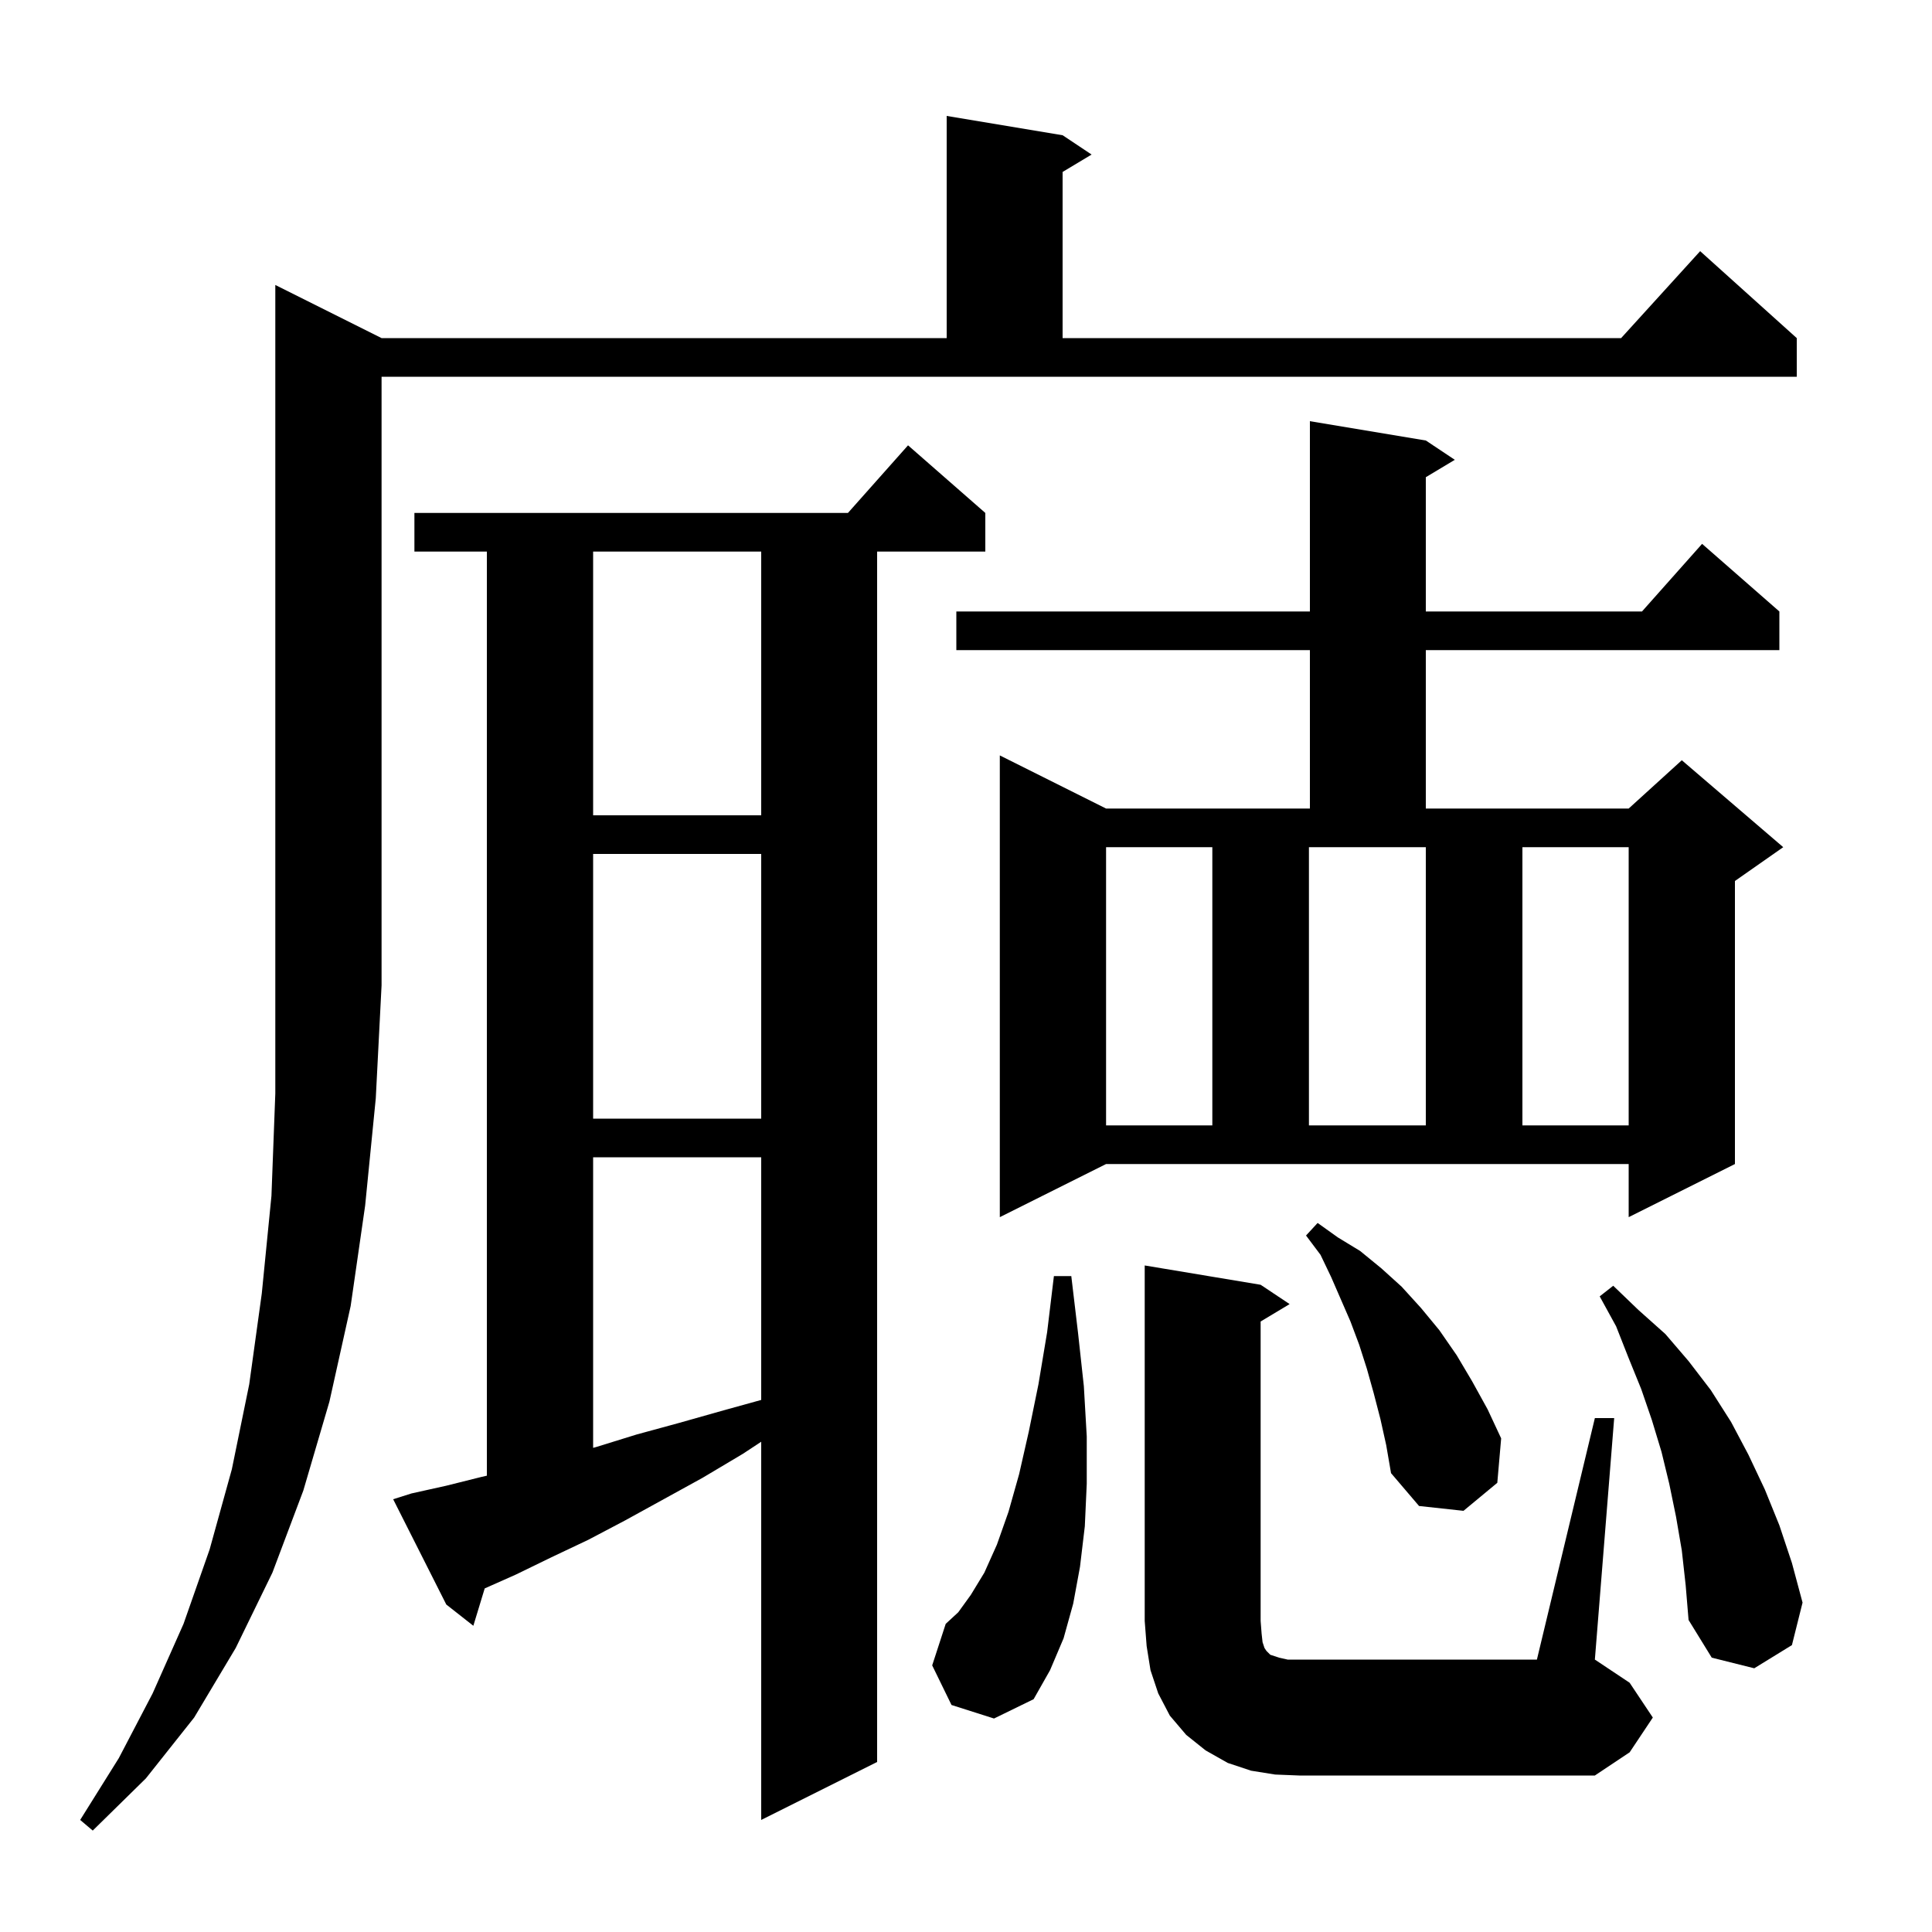 <svg xmlns="http://www.w3.org/2000/svg" xmlns:xlink="http://www.w3.org/1999/xlink" version="1.1" baseProfile="full" viewBox="0 0 200 200" width="200" height="200">
<g fill="black">
<path d="M 39.5 35.0 L 98.0 35.0 L 98.0 12.0 L 110.0 14.0 L 113.0 16.0 L 110.0 17.8 L 110.0 35.0 L 167.818 35.0 L 176.0 26.0 L 186.0 35.0 L 186.0 39.0 L 39.5 39.0 L 39.5 102.0 L 38.9 113.7 L 37.8 124.8 L 36.3 135.2 L 34.1 145.1 L 31.4 154.3 L 28.2 162.8 L 24.4 170.6 L 20.1 177.8 L 15.1 184.1 L 9.6 189.5 L 8.3 188.4 L 12.3 182.0 L 15.8 175.3 L 19.0 168.1 L 21.7 160.4 L 24.0 152.1 L 25.8 143.3 L 27.1 133.9 L 28.1 123.8 L 28.5 113.2 L 28.5 29.5 Z M 42.6 154.6 L 46.2 153.8 L 49.8 152.9 L 50.4 152.762 L 50.4 57.1 L 42.9 57.1 L 42.9 53.1 L 87.778 53.1 L 94.0 46.1 L 102.0 53.1 L 102.0 57.1 L 90.8 57.1 L 90.8 182.4 L 78.8 188.4 L 78.8 149.249 L 76.9 150.5 L 72.7 153.0 L 64.7 157.4 L 60.9 159.4 L 57.1 161.2 L 53.4 163.0 L 50.177 164.432 L 49.0 168.3 L 46.2 166.1 L 40.7 155.2 Z M 132.0 183.7 L 129.5 183.3 L 127.1 182.5 L 124.8 181.2 L 122.8 179.6 L 121.1 177.6 L 119.9 175.3 L 119.1 172.9 L 118.7 170.4 L 118.5 167.8 L 118.5 131.0 L 130.5 133.0 L 133.5 135.0 L 130.5 136.8 L 130.5 167.8 L 130.6 169.1 L 130.7 170.0 L 130.9 170.6 L 131.1 170.9 L 131.5 171.3 L 132.4 171.6 L 133.3 171.8 L 159.1 171.8 L 165.1 146.8 L 167.1 146.8 L 165.1 171.8 L 168.7 174.2 L 171.1 177.8 L 168.7 181.4 L 165.1 183.8 L 134.5 183.8 Z M 98.5 176.5 L 96.5 172.4 L 97.9 168.1 L 99.2 166.9 L 100.5 165.1 L 101.9 162.8 L 103.2 159.9 L 104.4 156.5 L 105.5 152.6 L 106.5 148.2 L 107.5 143.3 L 108.4 137.9 L 109.1 132.1 L 110.9 132.1 L 111.6 138.0 L 112.2 143.5 L 112.5 148.7 L 112.5 153.6 L 112.3 158.0 L 111.8 162.2 L 111.1 166.0 L 110.1 169.6 L 108.7 172.9 L 107.0 175.9 L 102.9 177.9 Z M 174.1 160.5 L 173.5 157.0 L 172.8 153.6 L 172.0 150.3 L 171.0 147.0 L 169.9 143.8 L 168.6 140.6 L 167.3 137.3 L 165.6 134.2 L 167.0 133.1 L 169.6 135.6 L 172.4 138.1 L 174.8 140.9 L 177.1 143.9 L 179.2 147.2 L 181.0 150.6 L 182.7 154.2 L 184.2 157.9 L 185.5 161.8 L 186.6 165.9 L 185.5 170.3 L 181.6 172.7 L 177.2 171.6 L 174.8 167.7 L 174.5 164.1 Z M 142.9 146.9 L 142.2 144.2 L 141.5 141.7 L 140.7 139.2 L 139.8 136.8 L 137.8 132.2 L 136.7 129.9 L 135.2 127.9 L 136.4 126.6 L 138.5 128.1 L 140.8 129.5 L 143.0 131.3 L 145.1 133.2 L 147.1 135.4 L 149.0 137.7 L 150.8 140.3 L 152.4 143.0 L 154.0 145.9 L 155.4 148.9 L 155.0 153.5 L 151.5 156.4 L 146.9 155.9 L 144.0 152.5 L 143.5 149.6 Z M 61.4 119.8 L 61.4 149.88 L 61.7 149.8 L 65.9 148.5 L 70.3 147.3 L 74.9 146.0 L 78.8 144.921 L 78.8 119.8 Z M 103.5 126.0 L 103.5 78.2 L 114.5 83.7 L 135.6 83.7 L 135.6 67.3 L 99.0 67.3 L 99.0 63.3 L 135.6 63.3 L 135.6 43.6 L 147.6 45.6 L 150.6 47.6 L 147.6 49.4 L 147.6 63.3 L 169.978 63.3 L 176.2 56.3 L 184.2 63.3 L 184.2 67.3 L 147.6 67.3 L 147.6 83.7 L 168.6 83.7 L 174.1 78.7 L 184.6 87.7 L 179.6 91.2 L 179.6 120.5 L 168.6 126.0 L 168.6 120.5 L 114.5 120.5 Z M 114.5 87.7 L 114.5 116.5 L 125.5 116.5 L 125.5 87.7 Z M 135.5 116.5 L 147.6 116.5 L 147.6 87.7 L 135.5 87.7 Z M 157.6 87.7 L 157.6 116.5 L 168.6 116.5 L 168.6 87.7 Z M 61.4 88.4 L 61.4 115.8 L 78.8 115.8 L 78.8 88.4 Z M 61.4 57.1 L 61.4 84.4 L 78.8 84.4 L 78.8 57.1 Z " />
</g>
</svg>
